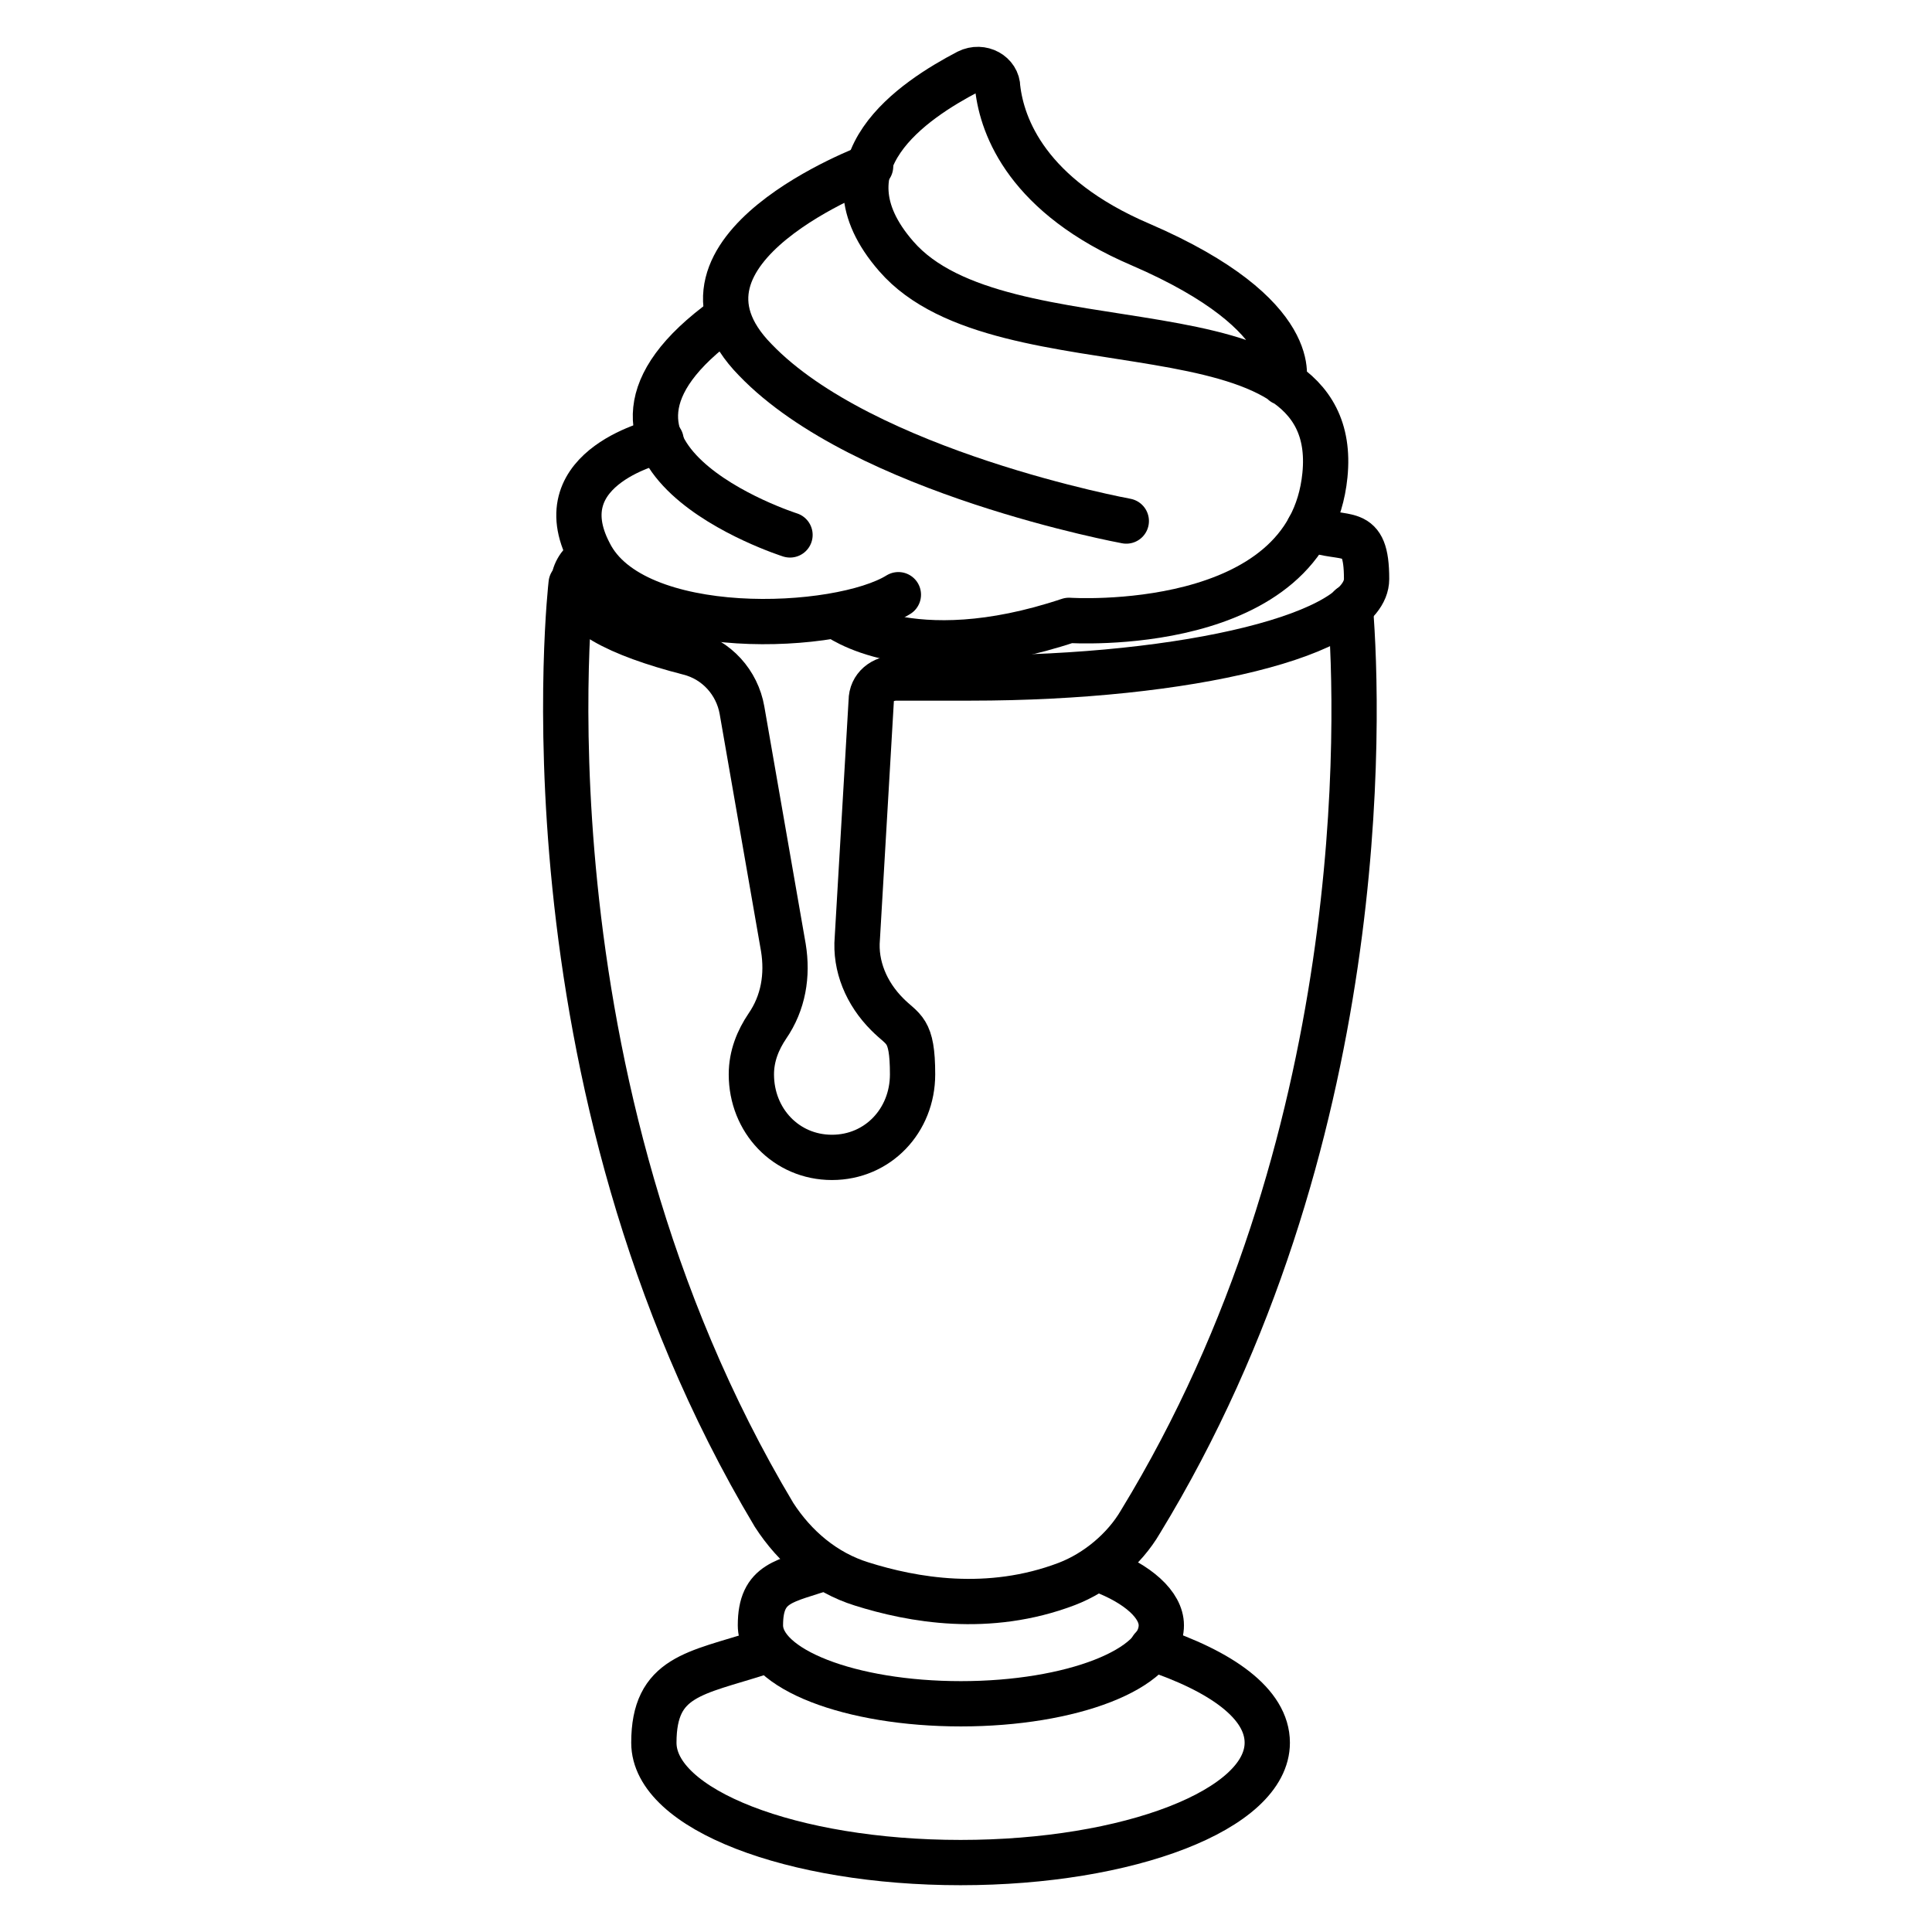 <svg viewBox="0 0 64 64" xmlns="http://www.w3.org/2000/svg" data-sanitized-data-name="Calque 1" data-name="Calque 1" id="Calque_1">
  <defs>
    <style>
      .cls-1 {
        fill: none;
        stroke: #000;
        stroke-linecap: round;
        stroke-linejoin: round;
        stroke-width: 1.5px;
      }
    </style>
  </defs>
  <g data-sanitized-data-name="Calque 1-2" data-name="Calque 1-2" id="Calque_1-2">
    <path d="M38.16,54.6c2.29.76,3.82,1.83,3.82,3.13,0,2.21-4.58,3.97-10.16,3.97s-10.16-1.76-10.16-3.97,1.37-2.29,3.51-2.98" class="cls-1"></path>
    <path d="M21.9,14.59s-3.89.84-2.37,3.74c1.45,2.9,8.25,2.6,10.23,1.37" class="cls-1"></path>
    <path d="M26.17,17.72s-8.4-2.67-2.14-7.18" class="cls-1"></path>
    <path d="M18.92,19.33s-1.91,16.42,6.72,30.85c.69,1.07,1.68,1.91,2.9,2.29,1.68.53,4.2.99,6.8,0,.99-.38,1.91-1.15,2.44-2.06,7.64-12.52,7.25-26.65,6.95-30.31" class="cls-1"></path>
    <path d="M28.84,5.51s-7.41,2.75-3.82,6.41c3.59,3.74,12.29,5.34,12.29,5.34" class="cls-1"></path>
    <path d="M42.51,12.68s.76-2.21-4.73-4.58c-3.74-1.6-4.58-3.89-4.73-5.19,0-.46-.53-.76-.99-.53-1.76.92-5.04,3.05-2.37,6.11,3.51,4.05,14.81,1.15,14.2,7.25-.53,5.34-8.48,4.81-8.48,4.81-5.27,1.76-7.71-.15-7.71-.15" class="cls-1"></path>
    <path d="M19.53,18.41c-.38.31-.53.61-.53.92,0,.92,1.45,1.68,3.82,2.29.92.23,1.6.99,1.76,1.91l1.37,7.86c.15.92,0,1.83-.53,2.6-.31.46-.53.99-.53,1.6,0,1.53,1.15,2.75,2.67,2.75s2.67-1.22,2.67-2.75-.31-1.45-.84-1.99c-.69-.69-1.07-1.6-.99-2.52l.46-7.86c0-.46.38-.76.84-.76h2.44c7.25,0,13.13-1.45,13.13-3.28s-.69-1.22-1.91-1.68" class="cls-1"></path>
    <path d="M36.48,52.01c1.22.46,1.99,1.15,1.99,1.83,0,1.45-2.98,2.6-6.64,2.6s-6.64-1.15-6.64-2.6.84-1.45,2.14-1.91" class="cls-1"></path>
  </g>
</svg>